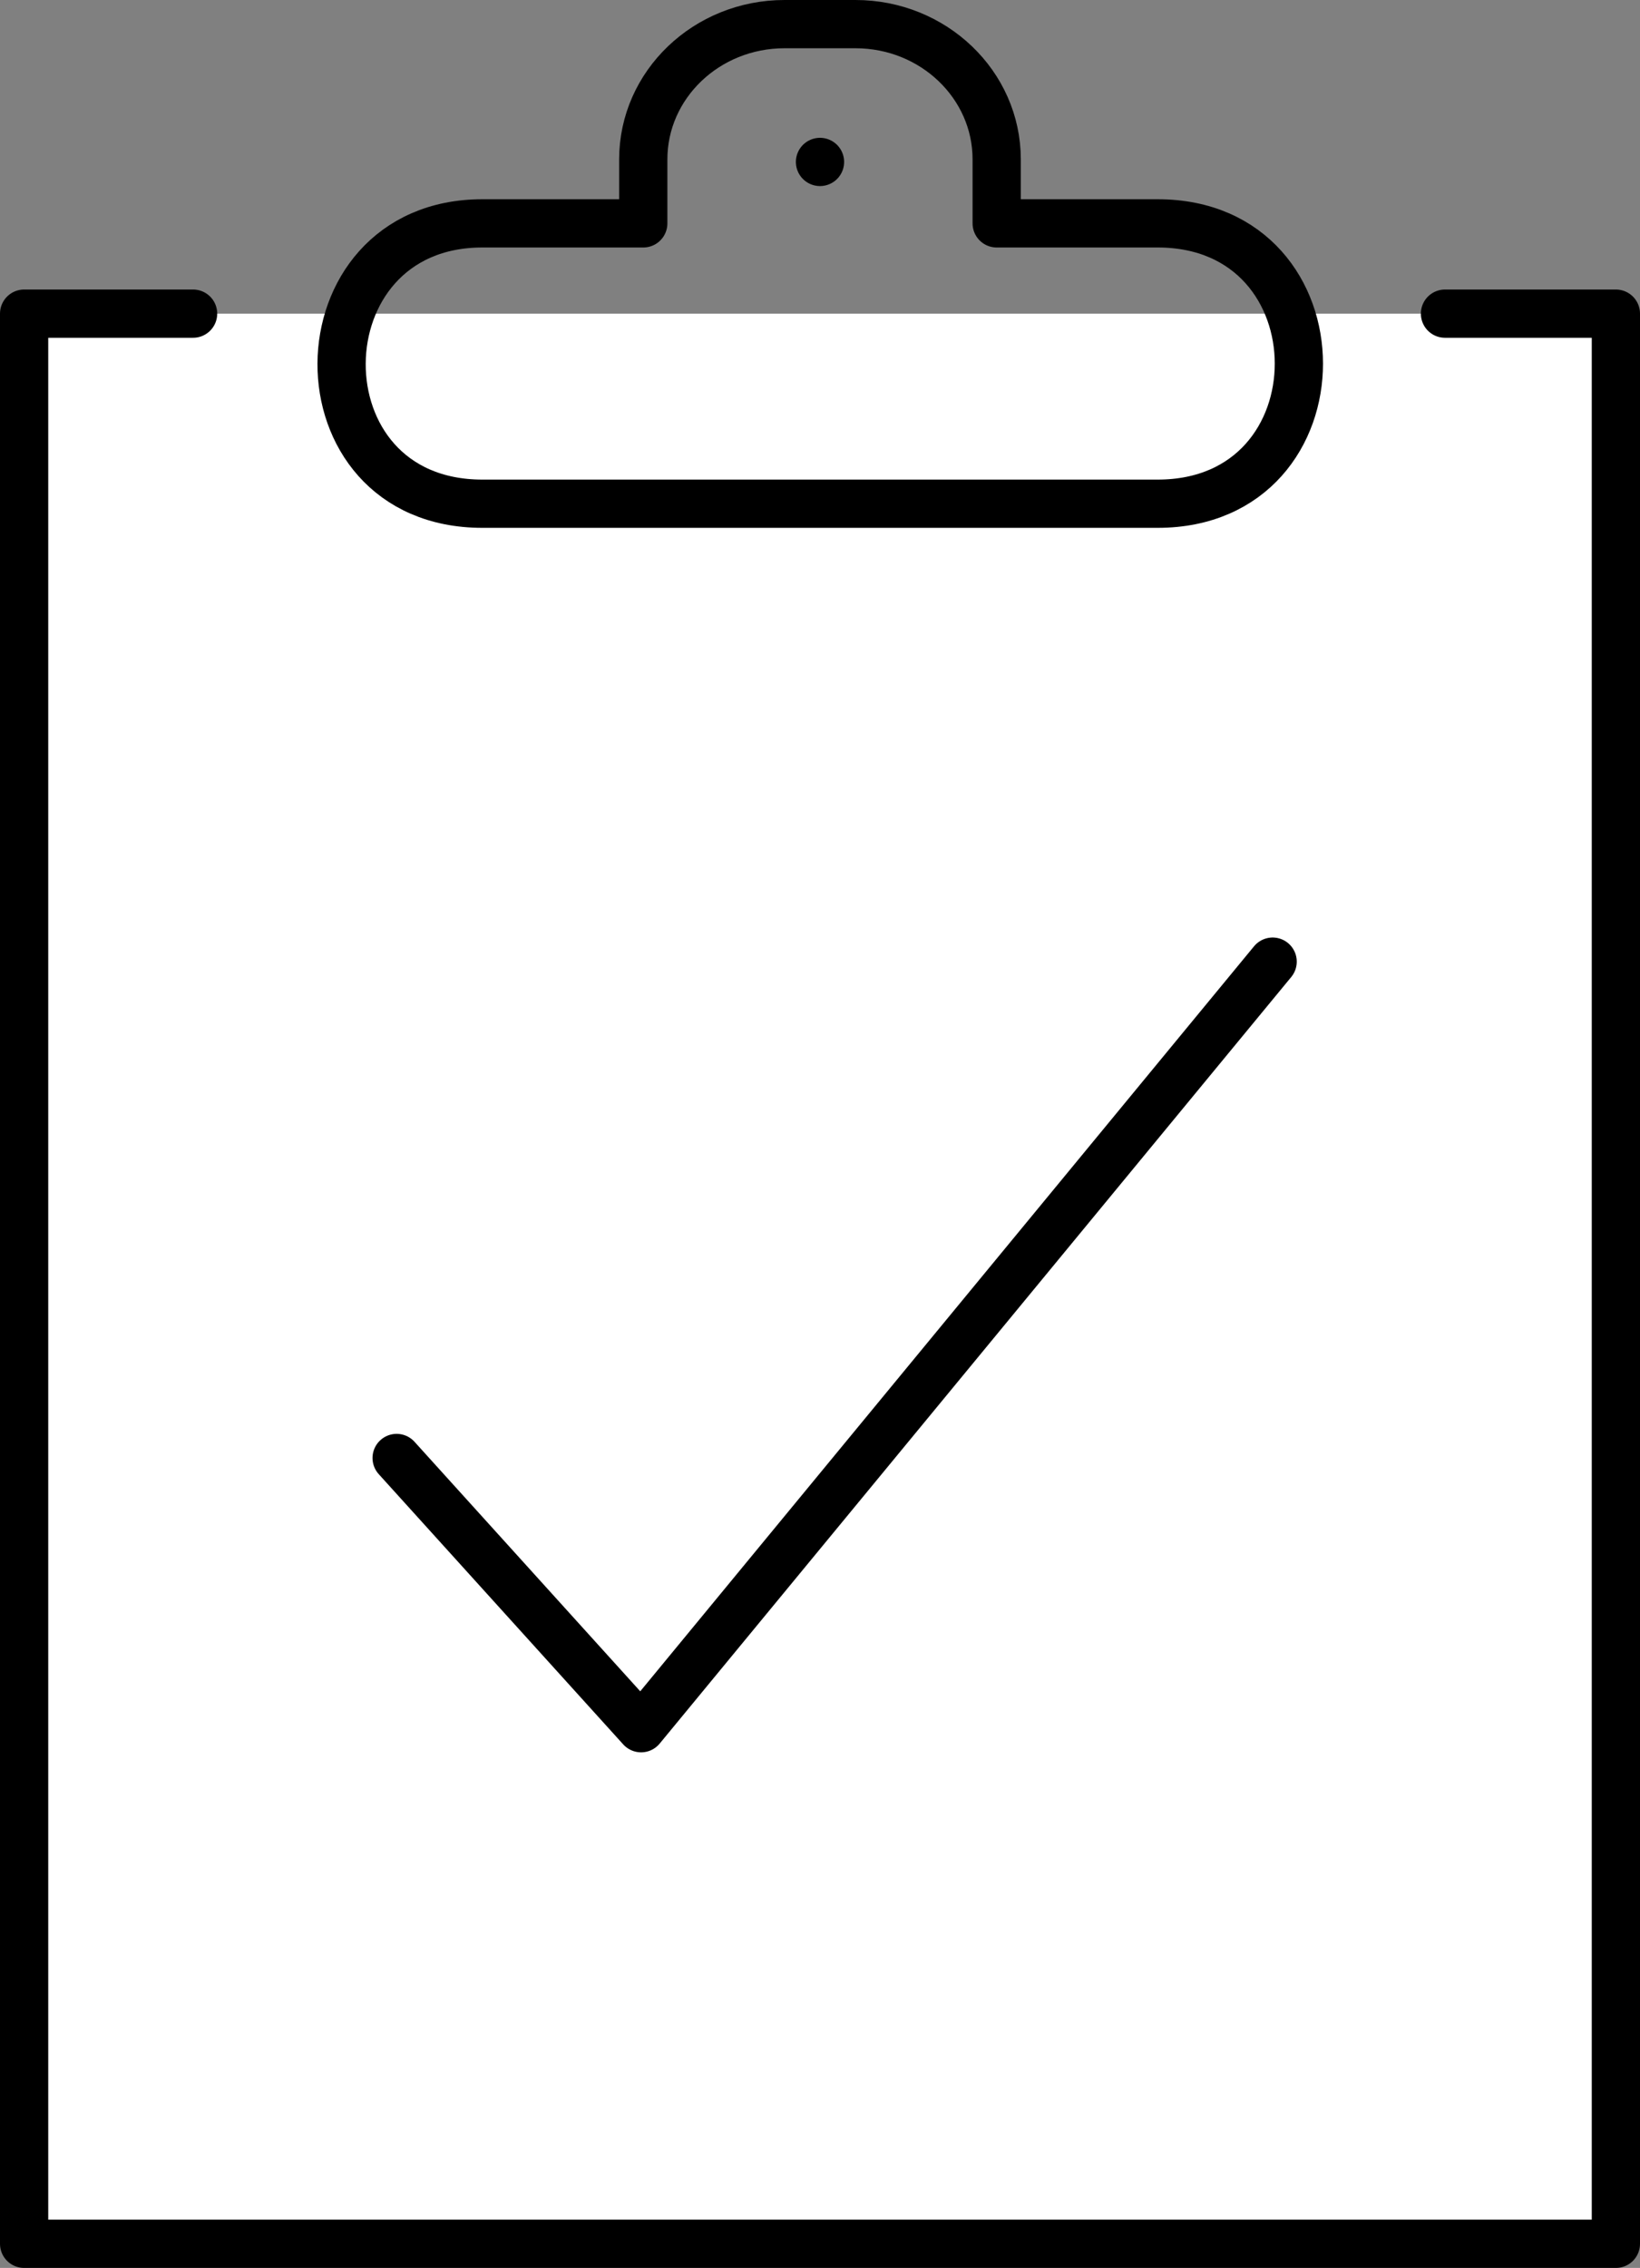 <?xml version="1.0" encoding="UTF-8"?>
<svg width="34px" height="47px" viewBox="0 0 34 47" version="1.1" xmlns="http://www.w3.org/2000/svg" xmlns:xlink="http://www.w3.org/1999/xlink">
    <rect x="0" y="0" width="34" height="47" fill="#808080" stroke="none"/>
    <title>Group 9</title>
    <g id="Desktop" stroke="none" stroke-width="1" fill="none" fill-rule="evenodd" stroke-linecap="round" stroke-linejoin="round">
        <g id="Services" transform="translate(-783, -1625)" stroke="#000000">
            <g id="Research-&amp;-Development" transform="translate(215, 1428)">
                <g id="Categories" transform="translate(0, 160)">
                    <g id="btn-copy-8" transform="translate(535, 10)">
                        <g id="Group-9" transform="translate(33.5, 27.5)">
                            <polyline id="Stroke-3" fill="#FFFFFF" points="29.457 6 33 6 33 46 2.84754859e-14 46 2.84754859e-14 6 3.503 6"></polyline>
                            <path d="M23.5,4.129 L20.163,4.129 L20.163,2.803 C20.163,1.255 18.851,0 17.235,0 L15.764,0 C14.148,0 12.836,1.255 12.836,2.803 L12.836,4.129 L9.5,4.129 C5.639,4.129 5.579,9.939 9.5,9.939 L23.5,9.939 C27.409,9.939 27.399,4.129 23.5,4.129 Z" id="Stroke-1"></path>
                            <polyline id="Stroke-5" points="7.723 29.715 12.791 35.315 25.884 19.429"></polyline>
                            <line x1="16.5" y1="2.856" x2="16.5" y2="2.856" id="Stroke-7"></line>
                        </g>
                    </g>
                </g>
            </g>
        </g>
    </g>
</svg>